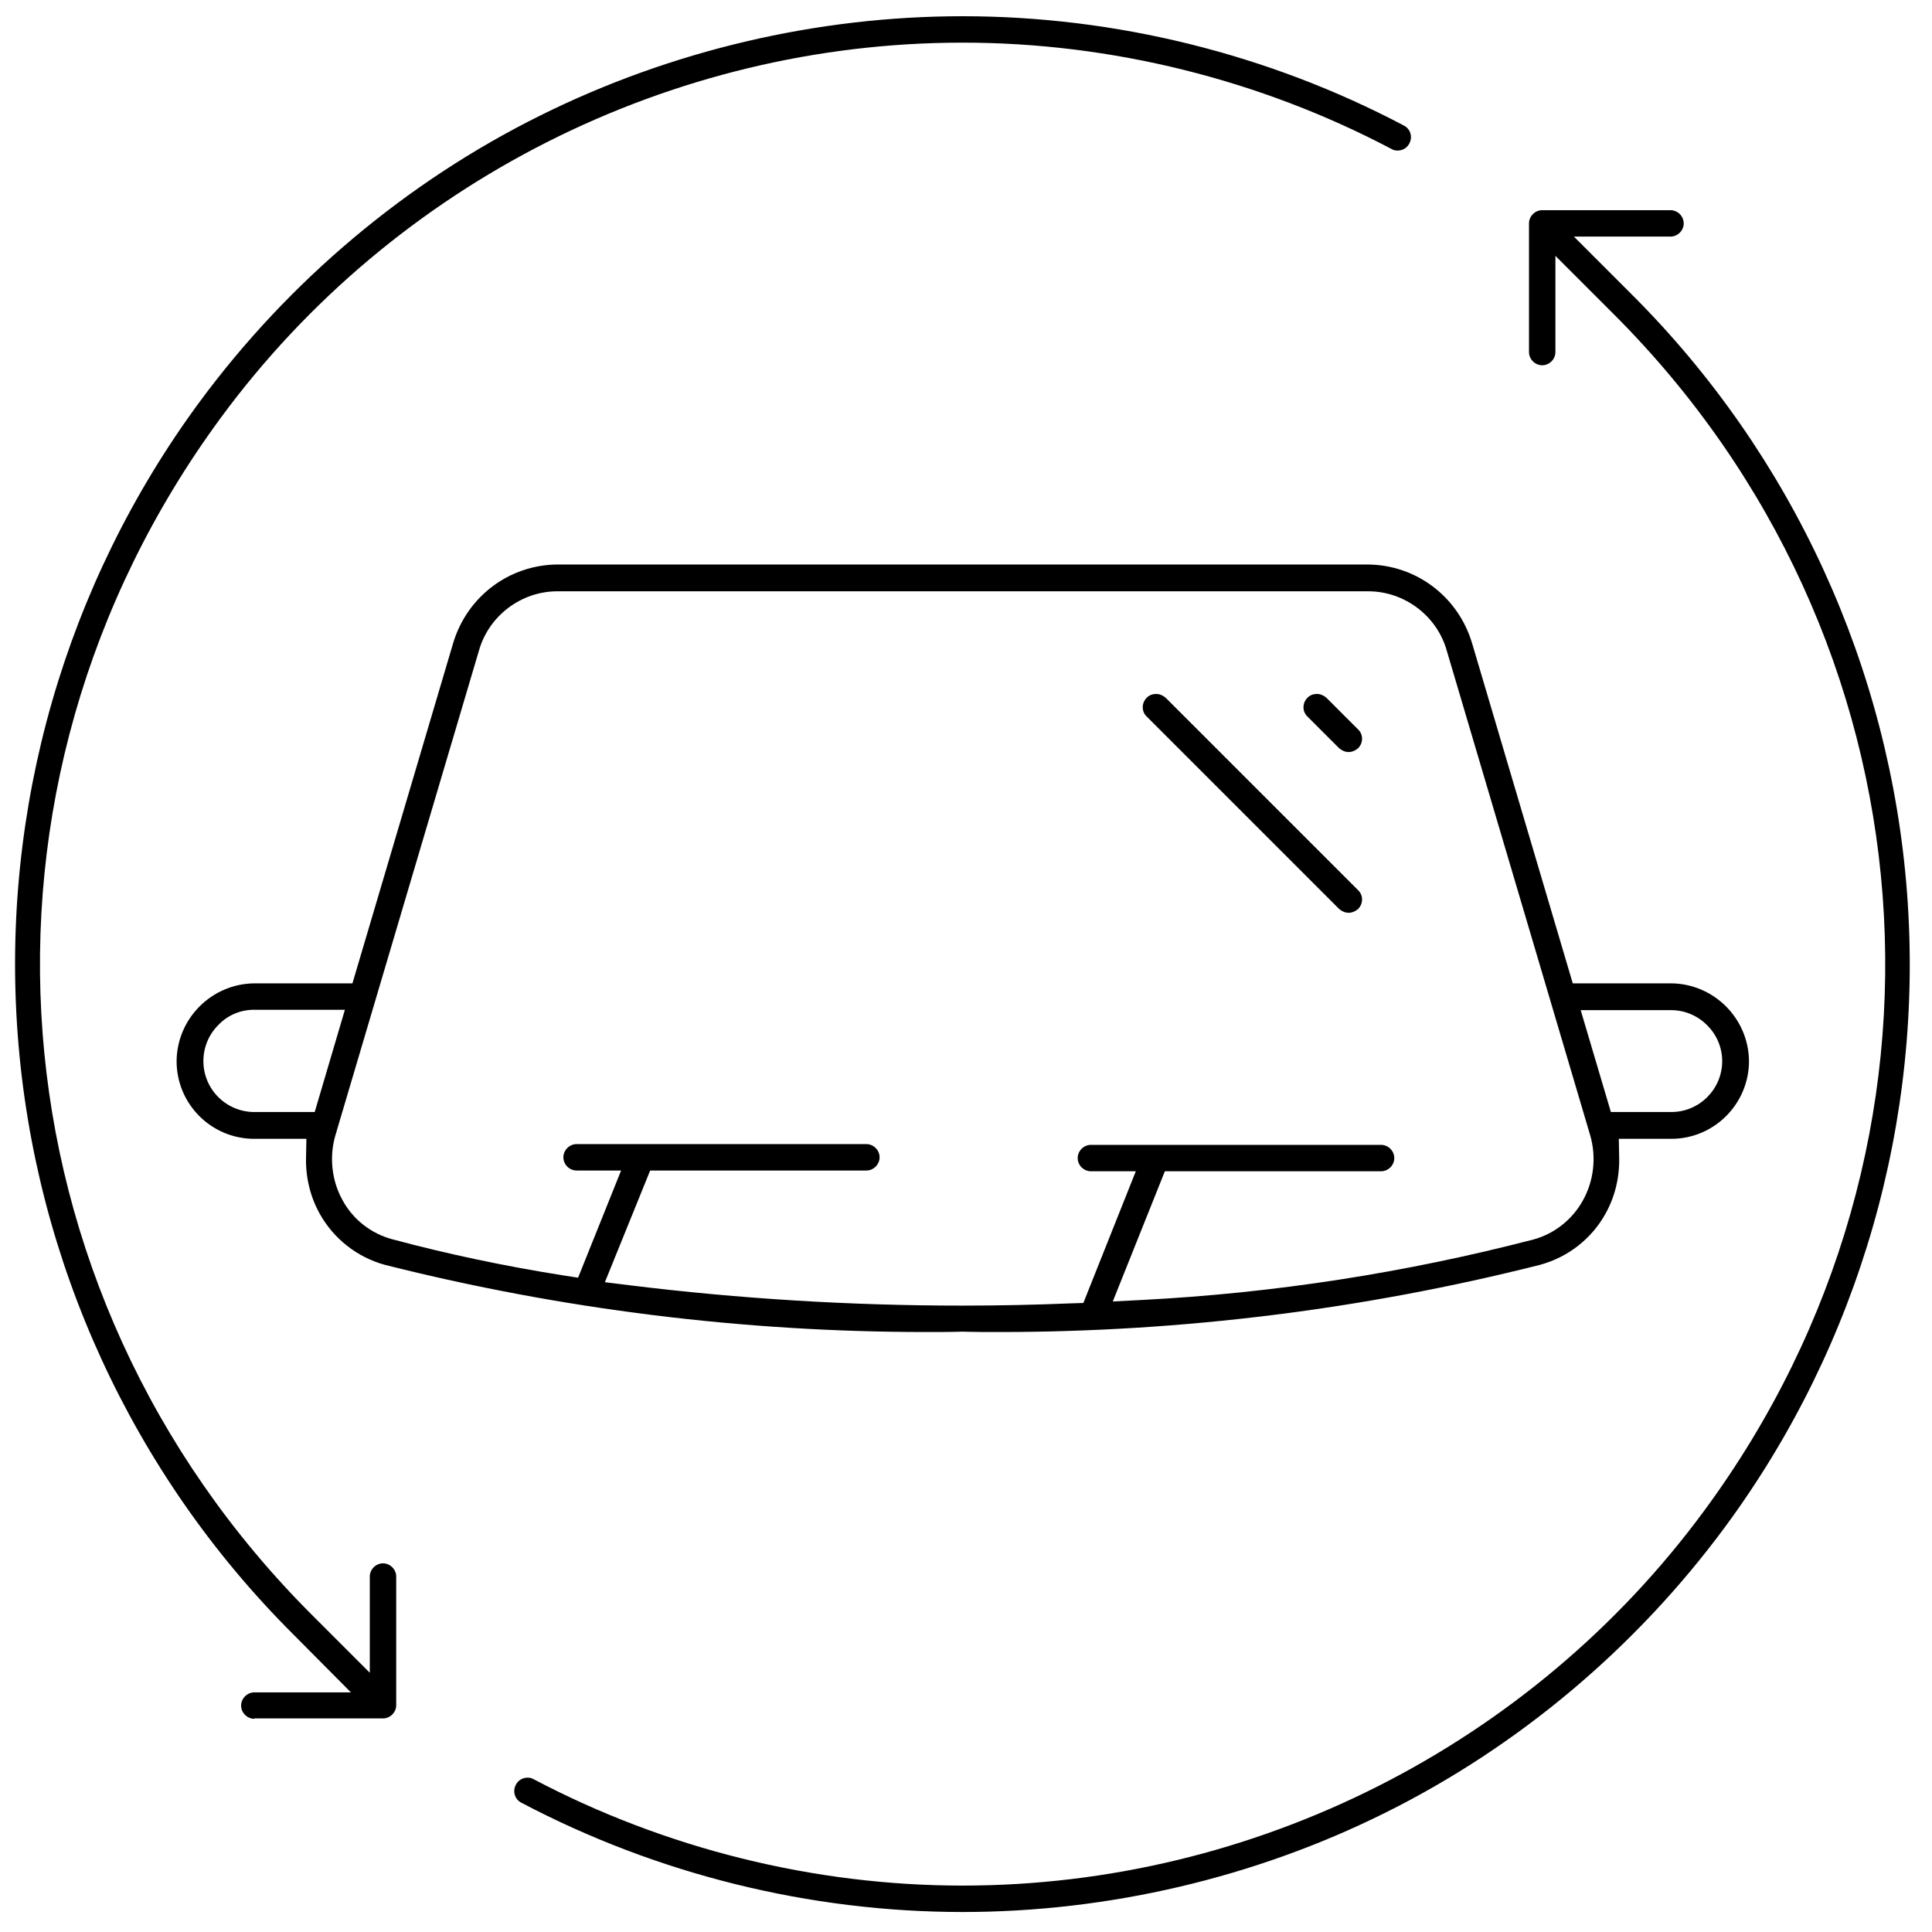 <?xml version="1.0" encoding="utf-8"?>
<!-- Generator: Adobe Illustrator 24.0.1, SVG Export Plug-In . SVG Version: 6.00 Build 0)  -->
<svg version="1.1" id="Capa_1" xmlns="http://www.w3.org/2000/svg" xmlns:xlink="http://www.w3.org/1999/xlink" x="0px" y="0px"
	 width="512px" height="512px" viewBox="0 0 512 512" style="enable-background:new 0 0 512 512;" xml:space="preserve">
<g id="Page-1">
	<g>
		<g id="_x30_79---Windshield-Replacement_6_" transform="translate(-1 -1)">
			<g id="Shape_39_">
				<path d="M68.4,456.5c-1.9,0-3.5-1.6-3.5-3.5s1.6-3.5,3.5-3.5H94L78.6,434c-42.5-42.4-68.4-98.8-72.9-158.7
					c-4.5-59.9,12.6-119.5,48.2-167.8c23.6-32,54.8-58.3,90.3-75.9c34.6-17.2,73.3-26.3,111.9-26.3c40.5,0,81,10,117,29
					c1.7,0.9,2.3,3,1.4,4.7c-0.6,1.2-1.8,1.9-3.1,1.9l0,0c-0.6,0-1.1-0.1-1.6-0.4c-34.9-18.4-74.3-28.2-113.7-28.2
					c-77.3,0-150.7,37.1-196.5,99.3c-72.2,98-62,231.4,24.1,317.4l15.3,15.3v-25.5c0-1.9,1.6-3.5,3.5-3.5c1.9,0,3.5,1.6,3.5,3.5
					v34.1c0,1.9-1.6,3.5-3.5,3.5H68.4z"/>
			</g>
			<g id="Shape_38_">
				<path d="M256.1,507.7c-40.5,0-81-10-117-29c-1.7-0.9-2.3-3-1.4-4.7c0.6-1.2,1.8-1.9,3.1-1.9c0.6,0,1.1,0.1,1.6,0.4
					c34.9,18.4,74.3,28.2,113.7,28.2c77.3,0,150.7-37.1,196.5-99.3c72.2-97.9,62-231.4-24.1-317.3l-15.3-15.3v25.5
					c0,1.9-1.6,3.5-3.5,3.5s-3.5-1.6-3.5-3.5V60.2c0-1.9,1.6-3.5,3.5-3.5h34c1.9,0,3.5,1.6,3.5,3.5c0,1.9-1.6,3.5-3.5,3.5h-25.6
					l15.4,15.4c42.5,42.4,68.4,98.8,72.9,158.7c4.5,59.9-12.6,119.5-48.2,167.8c-23.6,32-54.8,58.3-90.3,75.9
					C333.5,498.6,294.7,507.7,256.1,507.7z"/>
			</g>
			<g id="Shape_37_">
				<path d="M246.4,354c-48.3,0-96.6-6-143.4-17.8c-7.3-2-13.6-6.9-17.3-13.6c-2.5-4.5-3.7-9.6-3.6-14.7l0.1-5.1H68.4
					c-11.4,0-20.6-9.2-20.6-20.6c0.1-11.3,9.3-20.5,20.6-20.6h26l26.7-90.2c3.7-12.3,14.8-20.7,27.6-20.8h214.8
					c12.8,0.1,23.9,8.5,27.6,20.8l26.7,90.2h26.1c11.3,0.1,20.5,9.3,20.6,20.6c0,11.3-9.2,20.6-20.6,20.6H430l0.1,5.1
					c0.1,5.1-1.1,10.2-3.6,14.7c-3.7,6.7-10,11.6-17.4,13.6C362.4,348,314.1,354,265.8,354c-3.2,0-6.4,0-9.6-0.1H256
					C252.8,354,249.6,354,246.4,354z M161.3,340.8l6.5,0.8c29.1,3.6,58.8,5.4,88.1,5.4c9.6,0,19.4-0.2,29-0.6l3.2-0.1l13.9-34.9
					h-11.9c-1.9,0-3.5-1.6-3.5-3.5s1.6-3.5,3.5-3.5H367c1.9,0,3.5,1.6,3.5,3.5s-1.6,3.5-3.5,3.5h-57.3l-13.8,34.5l7.8-0.4
					c34.9-1.8,69.7-7.2,103.6-16c5.6-1.5,10.4-5.3,13.2-10.4c2.9-5.2,3.6-11.5,1.9-17.3l-38-128.4c-2.6-9.2-11.2-15.7-20.8-15.7
					H148.7c-9.6,0-18.2,6.5-20.8,15.8L90.2,300.8c0,0.1-0.1,0.2-0.1,0.4l-0.2,0.6c-1.7,5.8-1,12.1,1.9,17.3c2.7,5,7.5,8.8,13.1,10.3
					c14.9,4,30.2,7.2,45.4,9.6l3.9,0.6l11.4-28.4h-11.8c-1.9,0-3.5-1.6-3.5-3.5s1.6-3.5,3.5-3.5h76.8c1.9,0,3.5,1.6,3.5,3.5
					s-1.6,3.5-3.5,3.5h-57.3L161.3,340.8z M427.9,295.7h16c7.5,0,13.5-6.1,13.5-13.5c0-3.5-1.4-6.9-3.9-9.4c-2.5-2.6-6-4.1-9.6-4.1
					h-24L427.9,295.7z M59,272.5c-2.6,2.5-4.1,6-4.1,9.7c0,7.5,6.1,13.5,13.5,13.5h16l8-27.1H68.3C64.8,268.6,61.4,270,59,272.5z"/>
			</g>
			<g id="Shape_36_">
				<path d="M358.4,200.3c-0.9,0-1.8-0.4-2.5-1l-8.5-8.5c-1.3-1.3-1.3-3.5,0.1-4.9c0.7-0.7,1.6-1,2.5-1c0.9,0,1.8,0.4,2.5,1l8.5,8.5
					c1.3,1.3,1.3,3.5-0.1,4.9C360.2,199.9,359.3,200.3,358.4,200.3L358.4,200.3z"/>
			</g>
			<g id="Shape_35_">
				<path d="M358.4,242.9c-0.9,0-1.8-0.4-2.5-1l-51.1-51.1c-1.3-1.3-1.3-3.5,0.1-4.9c0.7-0.7,1.6-1,2.5-1c0.9,0,1.8,0.4,2.5,1
					L361,237c1.3,1.3,1.3,3.5-0.1,4.9C360.2,242.5,359.3,242.9,358.4,242.9L358.4,242.9z"/>
			</g>
		</g>
	</g>
</g>
</svg>
